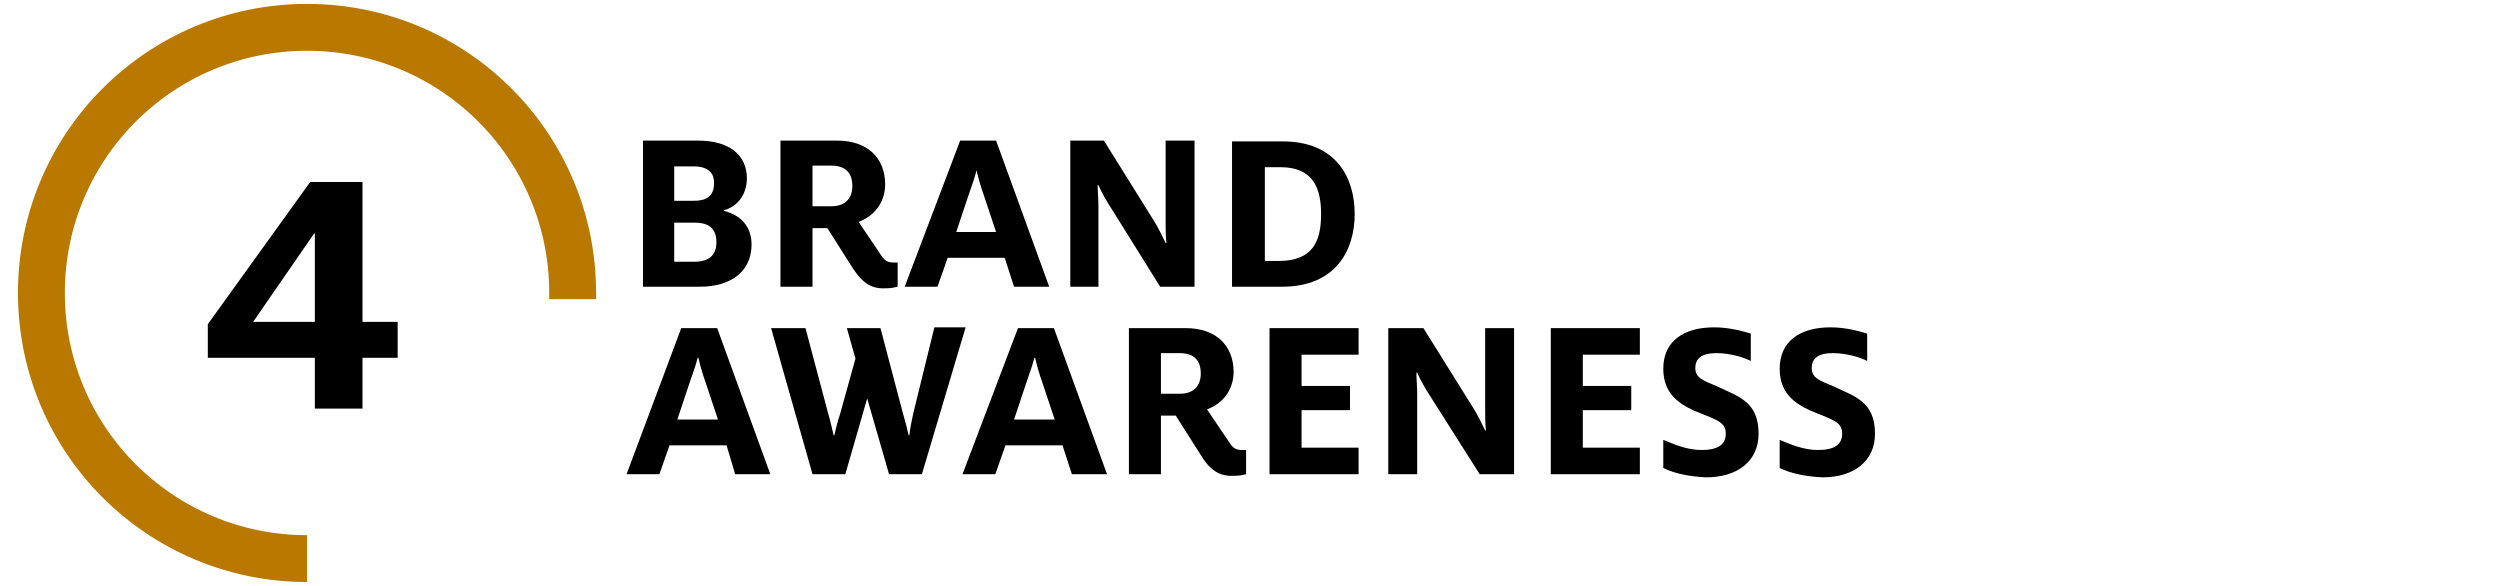 <?xml version="1.0" encoding="utf-8"?>
<!-- Generator: Adobe Illustrator 27.6.1, SVG Export Plug-In . SVG Version: 6.00 Build 0)  -->
<svg version="1.1" id="Layer_1" xmlns="http://www.w3.org/2000/svg" xmlns:xlink="http://www.w3.org/1999/xlink" x="0px" y="0px"
	 viewBox="0 0 320 75" style="enable-background:new 0 0 320 75;" xml:space="preserve">
<style type="text/css">
	.st0{fill:none;stroke:#B97800;stroke-width:6;stroke-miterlimit:10;}
</style>
<g>
	<path d="M40.3,45.8H26.6v-4.3l13.1-18.2h6.7v17.9h4.5v4.6h-4.5v6.5h-6.1C40.3,52.3,40.3,45.8,40.3,45.8z M40.3,41.2V29.9h-0.1
		l-7.8,11.3H40.3z"/>
</g>
<path class="st0" d="M39.3,71.5c-18.8,0-34-15.2-34-34"/>
<path class="st0" d="M5.3,37.5c0-18.8,15.2-34,34-34s34,15.2,34,34c0,0.3,0,0.5,0,0.8"/>
<g>
	<path d="M82.3,18h7.1c4,0,6.2,1.9,6.2,4.8c0,2.3-1.4,3.7-2.9,4.1V27c2,0.5,3.5,1.9,3.5,4.3c0,3.4-2.6,5.4-6.6,5.4h-7.3V18z
		 M88.8,25.7c1.9,0,2.6-0.8,2.6-2.3c0-1.3-0.8-2.1-2.6-2.1h-2.5v4.4H88.8z M88.9,33.5c1.8,0,2.8-0.8,2.8-2.5c0-1.7-0.9-2.5-2.8-2.5
		h-2.6v5H88.9z"/>
	<path d="M109.2,34.4l-3.3-5.2H104v7.5h-4.1V18h7.3c3.8,0,6.1,2.2,6.1,5.6c0,1.9-1,3.9-3.4,4.8l2.9,4.3c0.5,0.8,1,0.9,1.6,0.9
		c0.2,0,0.4,0,0.5,0v3.1c-0.4,0.1-0.9,0.2-1.4,0.2C111.8,37,110.6,36.5,109.2,34.4z M106.4,26.4c1.9,0,2.7-1.1,2.7-2.6
		c0-1.6-0.8-2.6-2.7-2.6H104v5.2H106.4z"/>
	<path d="M122.9,18h4.6l6.8,18.7h-4.5l-1.2-3.7h-7.3l-1.3,3.7h-4.2L122.9,18z M127.5,29.7l-1.6-4.8c-0.4-1.1-0.7-2.2-0.9-3.1H125
		c-0.2,0.8-0.6,2-1,3.1l-1.6,4.8H127.5z"/>
	<path d="M137,18h4.3l6.3,10.1c0.6,0.9,1.2,2.2,1.6,3h0.1c-0.1-0.8-0.1-2-0.1-2.8V18h3.7v18.7h-4.4l-6.3-10.1
		c-0.6-0.9-1.2-2-1.6-2.9h-0.1c0,0.8,0.1,1.8,0.1,2.7v10.3H137V18z"/>
	<path d="M157.7,18.1h6.5c6.7,0,9.2,4.5,9.2,9.3c0,4.6-2.4,9.3-9.3,9.3h-6.4V18.1z M163.7,33.4c4.4,0,5.4-2.6,5.4-6c0-3.3-1-6-5.2-6
		h-2v12H163.7z"/>
	<path d="M87.2,42h4.6l6.8,18.7h-4.5L93,57h-7.3l-1.3,3.7h-4.2L87.2,42z M91.9,53.7l-1.6-4.8c-0.4-1.1-0.7-2.2-0.9-3.1h-0.1
		c-0.2,0.8-0.6,2-1,3.1l-1.6,4.8H91.9z"/>
	<path d="M98.7,42h4.4l2.9,10.9c0.3,1,0.5,2,0.7,2.8h0.1c0.2-0.8,0.4-1.8,0.7-2.6l2-7.2l-1.1-3.9h4.3l2.9,11c0.3,1,0.5,1.8,0.7,2.7
		h0.1c0.1-0.9,0.3-1.9,0.5-2.8l2.7-11h4L118,60.7h-4.2l-2.8-9.7H111l-2.8,9.7H104L98.7,42z"/>
	<path d="M130.3,42h4.6l6.8,18.7h-4.5l-1.2-3.7h-7.3l-1.3,3.7h-4.2L130.3,42z M135,53.7l-1.6-4.8c-0.4-1.1-0.7-2.2-0.9-3.1h-0.1
		c-0.2,0.8-0.6,2-1,3.1l-1.6,4.8H135z"/>
	<path d="M153.8,58.4l-3.3-5.2h-1.9v7.5h-4.1V42h7.3c3.8,0,6.1,2.2,6.1,5.6c0,1.9-1,3.9-3.4,4.8l2.9,4.3c0.5,0.8,1,0.9,1.6,0.9
		c0.2,0,0.4,0,0.5,0v3.1c-0.4,0.1-0.9,0.2-1.4,0.2C156.4,61,155.1,60.5,153.8,58.4z M151,50.4c1.9,0,2.7-1.1,2.7-2.6
		c0-1.6-0.8-2.6-2.7-2.6h-2.4v5.2H151z"/>
	<path d="M162.5,42h11.4v3.4h-7.3v4h6.2v3.1h-6.2v4.8h7.3v3.4h-11.4V42z"/>
	<path d="M177.8,42h4.4l6.3,10.1c0.6,0.9,1.2,2.2,1.6,3h0.1c-0.1-0.8-0.1-2-0.1-2.8V42h3.7v18.7h-4.4L183,50.6
		c-0.6-0.9-1.2-2-1.6-2.9h-0.1c0,0.8,0.1,1.8,0.1,2.7v10.3h-3.7V42z"/>
	<path d="M198.5,42h11.4v3.4h-7.3v4h6.2v3.1h-6.2v4.8h7.3v3.4h-11.4V42z"/>
	<path d="M212.9,59.9v-3.6c1.4,0.6,3.1,1.3,4.9,1.3c2.1,0,3.1-0.7,3.1-2.1c0-1.6-1.4-1.8-4.2-3c-1.9-0.9-3.8-2.2-3.8-5.3
		c0-3.6,2.7-5.3,6.5-5.3c2,0,3.7,0.5,4.7,0.8v3.5c-1-0.5-2.7-1-4.4-1c-1.9,0-2.7,0.7-2.7,1.9c0,1.3,1,1.6,2.9,2.4
		c2.4,1.2,5.2,1.8,5.2,6c0,3.6-2.8,5.6-6.7,5.6C216.2,61,214.3,60.6,212.9,59.9z"/>
	<path d="M227.8,59.9v-3.6c1.4,0.6,3.1,1.3,4.9,1.3c2.1,0,3.1-0.7,3.1-2.1c0-1.6-1.4-1.8-4.2-3c-1.9-0.9-3.8-2.2-3.8-5.3
		c0-3.6,2.7-5.3,6.5-5.3c2,0,3.7,0.5,4.7,0.8v3.5c-1-0.5-2.7-1-4.4-1c-1.9,0-2.7,0.7-2.7,1.9c0,1.3,1,1.6,2.9,2.4
		c2.4,1.2,5.2,1.8,5.2,6c0,3.6-2.8,5.6-6.7,5.6C231.1,61,229.2,60.6,227.8,59.9z"/>
</g>
</svg>
